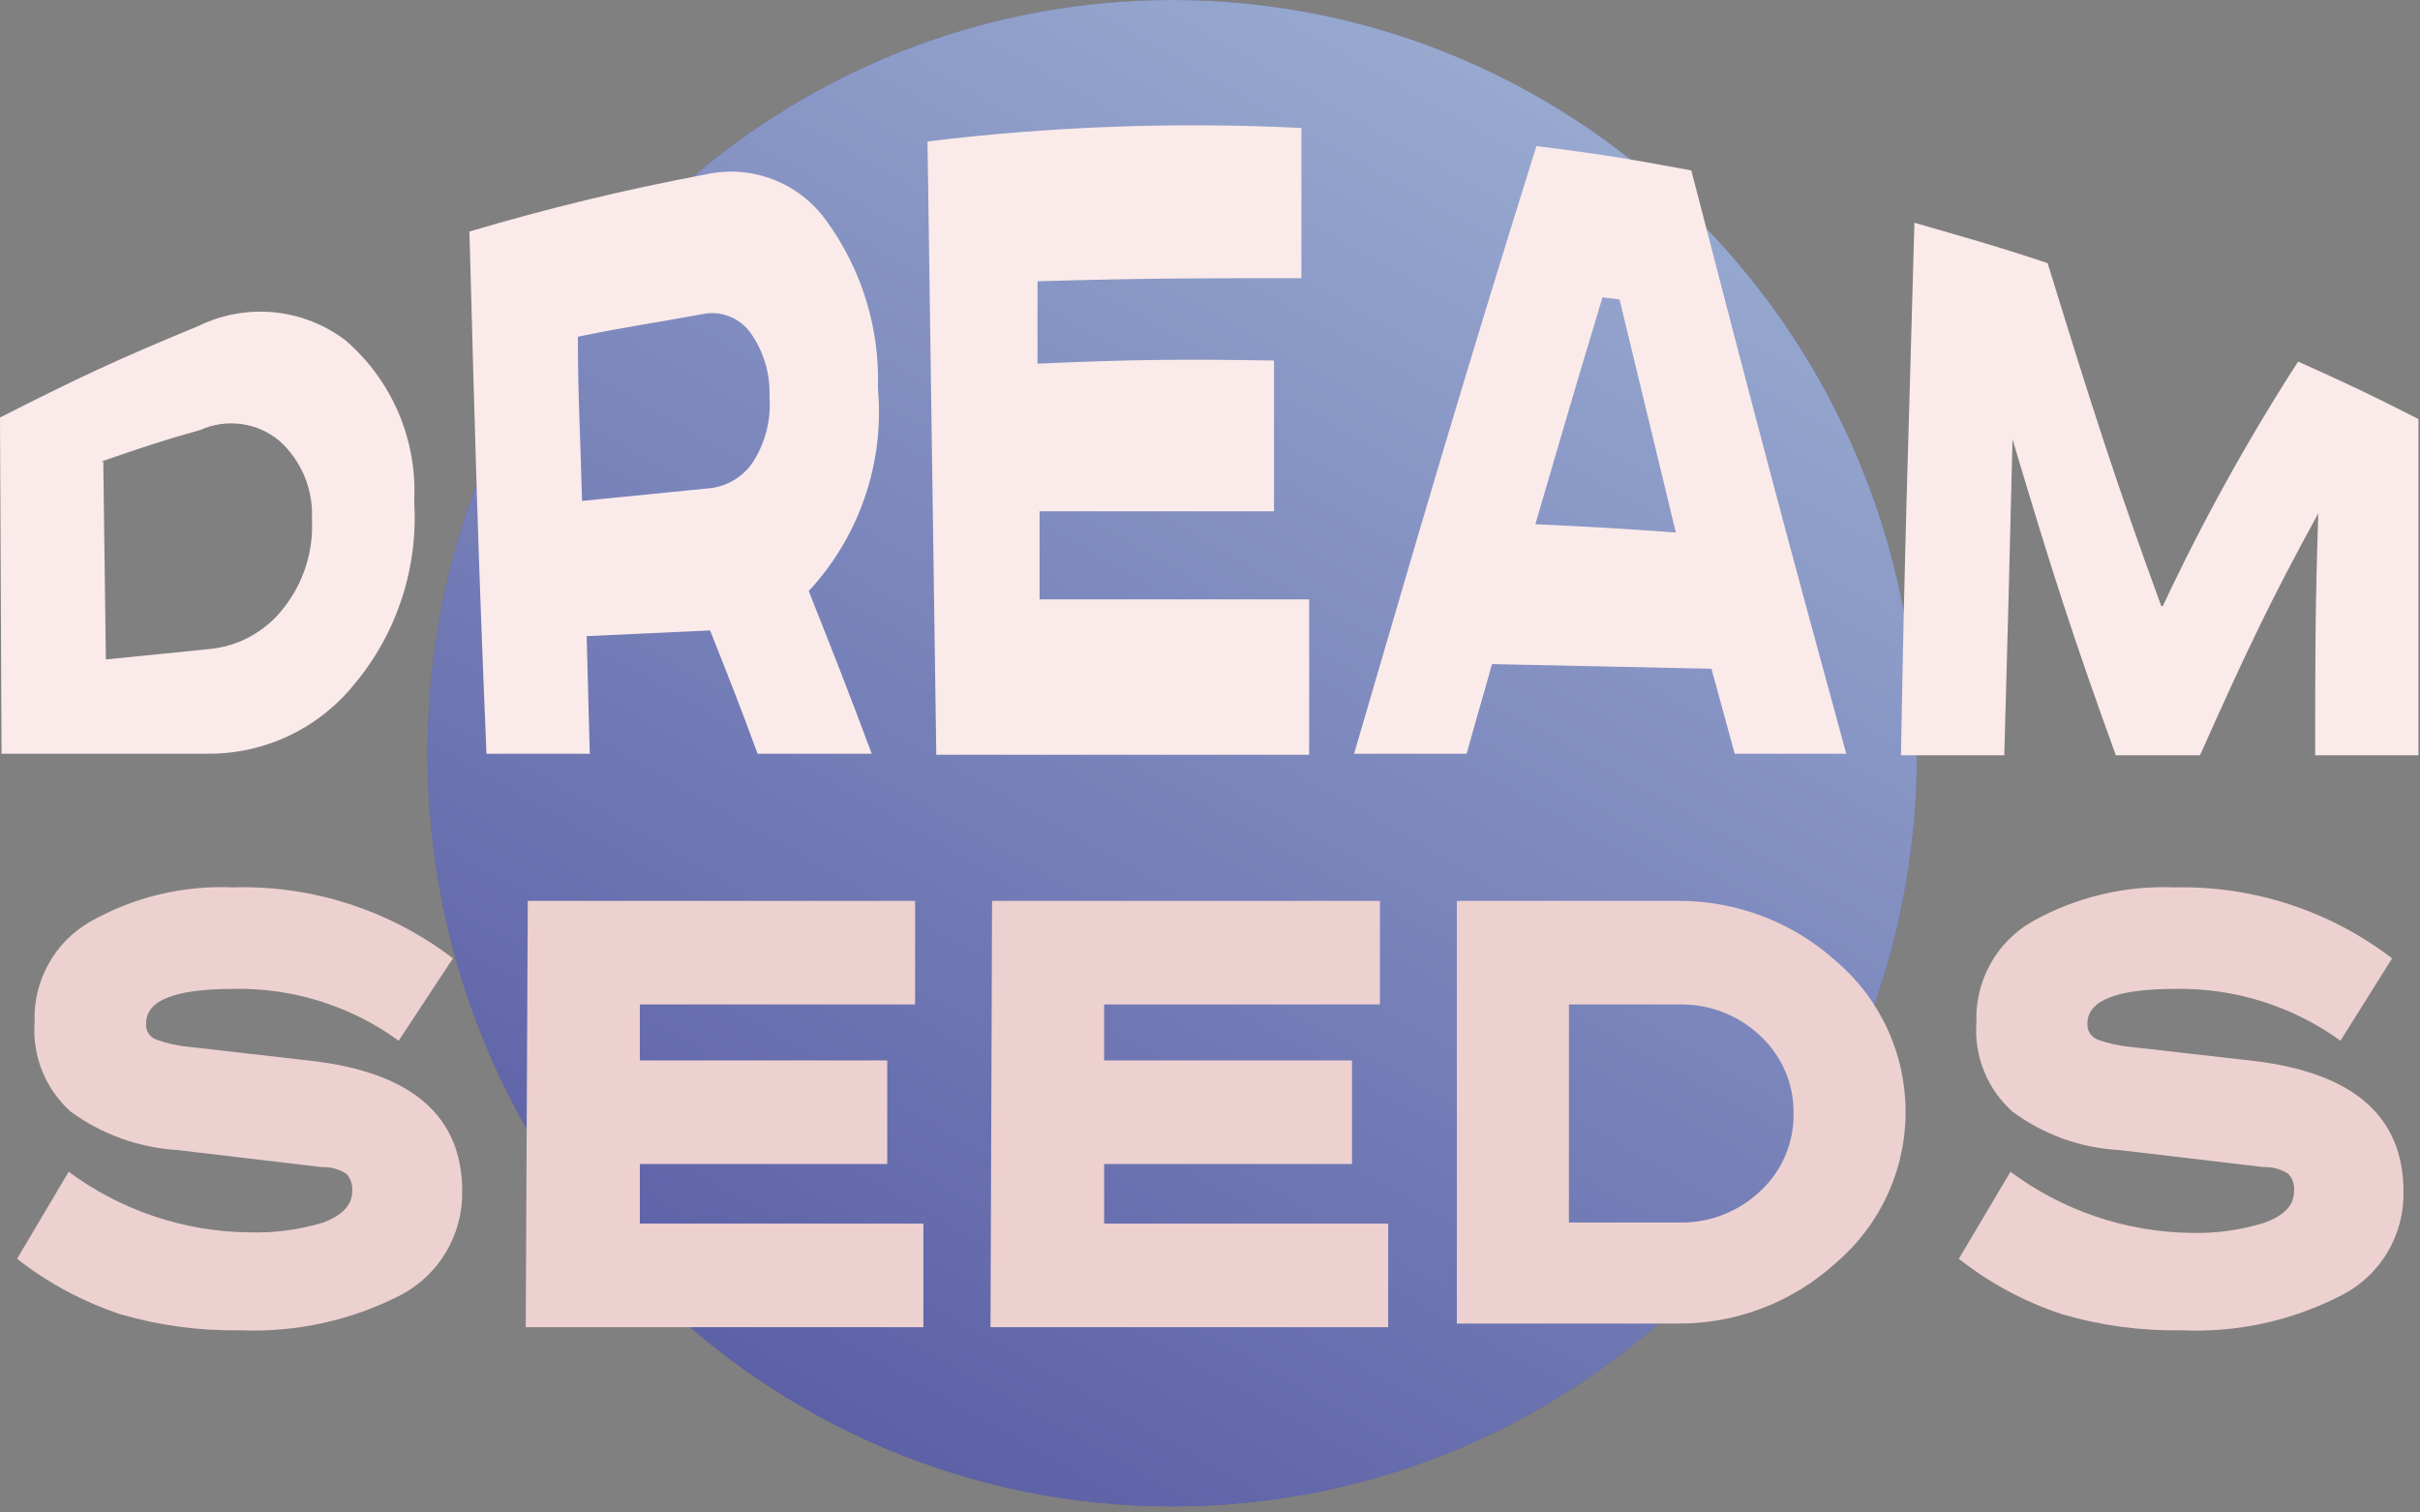 <svg width="200" height="125" viewBox="0 0 200 125" fill="none" xmlns="http://www.w3.org/2000/svg">
<rect x="0" y="0" width="200" height="125" fill="#808080" stroke="none"/>
<g clip-path="url(#clip0_3_2)">
<path d="M96.884 124.498C130.875 124.498 158.429 96.628 158.429 62.249C158.429 27.87 130.875 0 96.884 0C62.894 0 35.339 27.87 35.339 62.249C35.339 96.628 62.894 124.498 96.884 124.498Z" fill="#524E9B" style="mix-blend-mode:lighten"/>
<path style="mix-blend-mode:lighten" opacity="0.64" d="M96.884 124.498C130.875 124.498 158.429 96.628 158.429 62.249C158.429 27.87 130.875 0 96.884 0C62.894 0 35.339 27.87 35.339 62.249C35.339 96.628 62.894 124.498 96.884 124.498Z" fill="url(#paint0_linear_3_2)"/>
<path d="M0 34.507C6.487 31.21 9.774 29.669 16.432 26.929C18.366 25.988 20.522 25.602 22.661 25.813C24.8 26.025 26.84 26.826 28.553 28.128C30.452 29.763 31.952 31.814 32.936 34.122C33.92 36.431 34.363 38.935 34.23 41.442C34.576 46.931 32.803 52.342 29.279 56.555C27.822 58.357 25.98 59.808 23.89 60.801C21.799 61.794 19.513 62.303 17.2 62.292H0.128L0 34.507ZM8.536 38.146L8.75 54.5L17.286 53.644C18.486 53.533 19.652 53.175 20.709 52.594C21.766 52.012 22.693 51.218 23.431 50.262C25.087 48.178 25.922 45.558 25.779 42.898C25.839 41.688 25.629 40.479 25.164 39.36C24.699 38.242 23.99 37.242 23.09 36.433C22.194 35.686 21.108 35.206 19.953 35.047C18.799 34.888 17.623 35.057 16.56 35.534C13.359 36.433 11.694 36.99 8.365 38.146H8.536Z" fill="#FBEAEA"/>
<path d="M38.796 19.137C45.198 17.23 51.694 15.658 58.259 14.428C60.119 14.002 62.063 14.136 63.847 14.814C65.631 15.492 67.177 16.683 68.288 18.238C71.219 22.252 72.722 27.137 72.556 32.109C72.829 35.146 72.46 38.206 71.475 41.09C70.489 43.974 68.909 46.618 66.837 48.849C68.929 54.115 69.996 56.812 72.044 62.292H62.612C61.033 58.011 60.265 56.084 58.685 52.102L48.485 52.573L48.741 62.292H40.205C39.479 44.996 39.266 36.39 38.796 19.137ZM47.759 27.7C47.759 33.179 47.973 35.919 48.101 41.399L58.429 40.372C59.187 40.325 59.924 40.103 60.582 39.724C61.241 39.346 61.804 38.82 62.228 38.188C63.255 36.587 63.734 34.693 63.594 32.794C63.668 30.898 63.113 29.03 62.014 27.485C61.577 26.888 60.981 26.426 60.294 26.154C59.607 25.881 58.857 25.808 58.131 25.944C53.991 26.715 51.899 26.972 47.759 27.828V27.7Z" fill="#FBEAEA"/>
<path d="M76.654 11.688C86.904 10.44 97.241 10.068 107.554 10.575C107.554 15.541 107.554 18.024 107.554 22.99C99.018 22.99 94.451 22.99 85.745 23.247V30.054C93.555 29.712 97.482 29.669 105.292 29.797V42.256C97.525 42.256 93.641 42.256 85.915 42.256V49.534C94.836 49.534 99.274 49.534 108.195 49.534C108.195 54.586 108.195 57.154 108.195 62.377H77.379L76.654 11.688Z" fill="#FBEAEA"/>
<path d="M126.974 12.073C132.138 12.715 134.742 13.143 139.778 14.085C145.028 34.378 147.589 44.054 152.582 62.292H143.363L141.443 55.271L123.303 54.885C122.493 57.839 122.066 59.166 121.212 62.292H111.908C117.926 41.699 120.913 31.467 126.974 12.073ZM132.437 24.574C130.218 31.938 129.108 35.705 126.889 43.326C131.541 43.54 133.846 43.669 138.498 44.011L133.846 24.745L132.437 24.574Z" fill="#FBEAEA"/>
<path d="M158.216 18.409C162.484 19.651 164.874 20.293 169.227 21.749C172.983 33.95 174.819 39.687 178.617 50.09H178.745C182.013 43.109 185.749 36.358 189.927 29.883C193.939 31.681 195.945 32.623 199.872 34.635V62.42H191.336C191.336 54.414 191.336 50.433 191.592 42.427C187.793 49.362 185.83 53.43 181.818 62.42H174.861C171.362 52.745 169.654 47.479 166.325 36.305C166.069 46.751 165.941 51.974 165.642 62.42H157.106C157.405 44.696 157.747 35.877 158.216 18.409Z" fill="#FBEAEA"/>
<path d="M37.431 79.203L32.949 86.01C28.984 83.127 24.188 81.623 19.292 81.728C14.469 81.728 12.079 82.67 12.079 84.554C12.043 84.846 12.108 85.141 12.264 85.391C12.419 85.64 12.655 85.828 12.932 85.924C13.812 86.244 14.731 86.446 15.664 86.523L25.779 87.679C34.059 88.65 38.199 92.246 38.199 98.468C38.225 100.227 37.764 101.959 36.868 103.47C35.971 104.982 34.674 106.215 33.12 107.031C29.006 109.138 24.419 110.141 19.804 109.942C16.47 109.995 13.146 109.548 9.945 108.615C6.86 107.587 3.973 106.038 1.409 104.034L5.677 96.841C9.984 100.027 15.178 101.778 20.529 101.85C22.622 101.919 24.713 101.644 26.718 101.037C28.297 100.438 29.108 99.581 29.108 98.468C29.131 98.206 29.101 97.943 29.02 97.693C28.939 97.443 28.809 97.212 28.638 97.013C28.028 96.621 27.313 96.427 26.59 96.456L14.639 95.043C11.468 94.848 8.417 93.749 5.847 91.875C4.82 90.96 4.016 89.819 3.498 88.543C2.98 87.266 2.761 85.886 2.86 84.511C2.789 82.829 3.182 81.16 3.995 79.688C4.808 78.215 6.01 76.995 7.469 76.163C11.043 74.143 15.108 73.164 19.206 73.337C25.772 73.138 32.206 75.209 37.431 79.203Z" fill="#EDD1D0"/>
<path d="M43.619 74.451H75.629V83.013H52.881V87.637H73.325V96.199H52.881V101.123H76.312V109.685H43.449L43.619 74.451Z" fill="#EDD1D0"/>
<path d="M81.989 74.451H114.042V83.013H91.251V87.637H111.737V96.199H91.251V101.123H114.725V109.685H81.861L81.989 74.451Z" fill="#EDD1D0"/>
<path d="M120.401 74.451H138.711C143.533 74.436 148.189 76.221 151.771 79.46C153.564 80.995 155.003 82.902 155.99 85.049C156.977 87.196 157.488 89.532 157.488 91.897C157.488 94.261 156.977 96.597 155.99 98.744C155.003 100.891 153.564 102.798 151.771 104.333C148.204 107.602 143.542 109.405 138.711 109.385H120.401V74.451ZM129.663 83.013V101.037H138.839C141.313 101.072 143.703 100.135 145.497 98.425C146.371 97.612 147.066 96.625 147.536 95.526C148.007 94.427 148.243 93.242 148.229 92.046C148.249 90.844 148.016 89.65 147.545 88.543C147.074 87.437 146.377 86.442 145.497 85.624C143.703 83.915 141.313 82.978 138.839 83.013H129.663Z" fill="#EDD1D0"/>
<path d="M197.695 79.203L193.427 86.01C189.456 83.138 184.664 81.636 179.769 81.729C174.947 81.729 172.514 82.671 172.514 84.597C172.496 84.881 172.569 85.163 172.722 85.402C172.876 85.641 173.102 85.824 173.367 85.924C174.249 86.239 175.167 86.441 176.099 86.524L186.257 87.68C194.494 88.664 198.634 92.26 198.634 98.468C198.675 100.23 198.221 101.968 197.322 103.482C196.424 104.997 195.118 106.226 193.555 107.031C189.448 109.156 184.856 110.16 180.239 109.942C176.919 109.999 173.609 109.551 170.422 108.615C167.332 107.601 164.443 106.05 161.886 104.034L166.154 96.841C170.469 100.051 175.68 101.818 181.05 101.893C183.132 101.951 185.209 101.661 187.196 101.037C188.775 100.438 189.586 99.624 189.586 98.468C189.619 98.206 189.594 97.939 189.513 97.688C189.432 97.436 189.297 97.206 189.116 97.013C188.506 96.621 187.791 96.427 187.068 96.456L175.117 95.043C171.941 94.87 168.885 93.769 166.325 91.875C165.298 90.96 164.494 89.819 163.976 88.543C163.458 87.266 163.24 85.886 163.338 84.511C163.272 82.83 163.667 81.163 164.48 79.691C165.292 78.219 166.491 76.999 167.947 76.163C171.538 74.148 175.616 73.17 179.727 73.337C186.206 73.194 192.541 75.262 197.695 79.203Z" fill="#EDD1D0"/>
</g>
<defs>
<linearGradient id="paint0_linear_3_2" x1="132.181" y1="-0.557" x2="51.952" y2="141.24" gradientUnits="userSpaceOnUse">
<stop stop-color="#C5E6F2"/>
<stop offset="1" stop-color="#4C509D"/>
</linearGradient>
<clipPath id="clip0_3_2">
<rect width="200" height="124.498" fill="white"/>
</clipPath>
</defs>
</svg>
